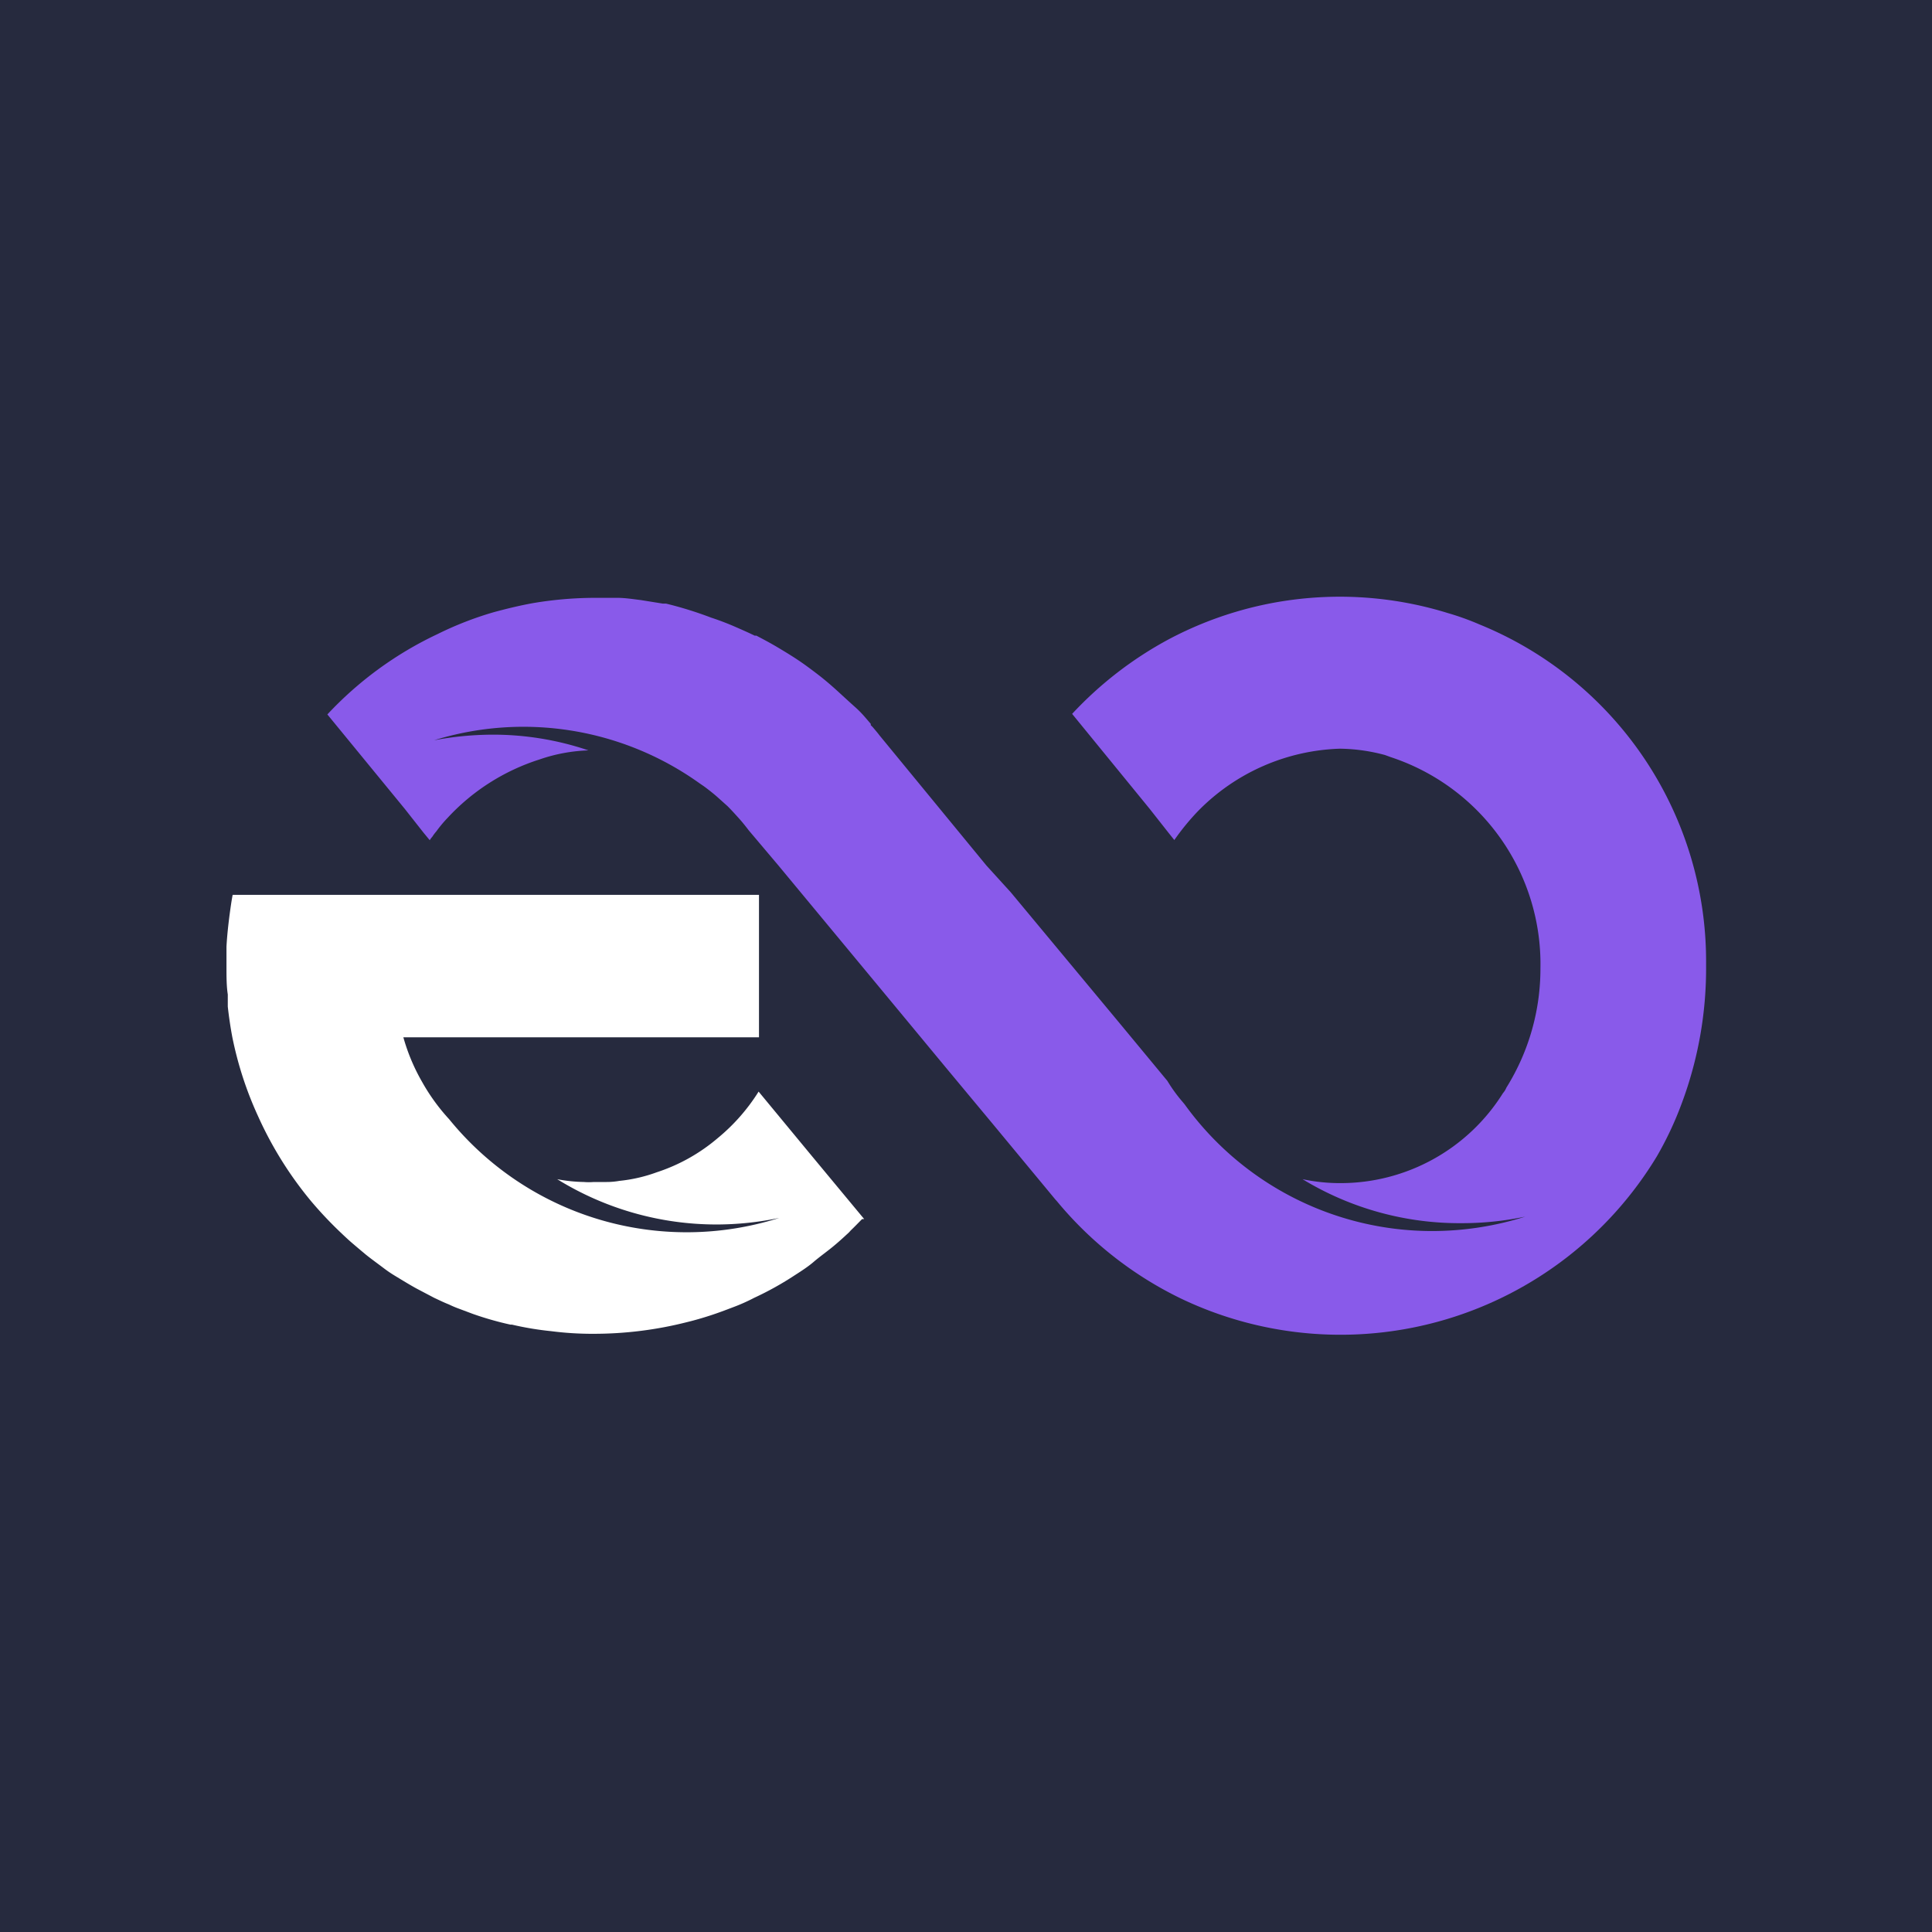 <svg xmlns="http://www.w3.org/2000/svg" viewBox="0 0 103.22 103.22"><defs><style>.cls-1{fill:#262a3e;}.cls-2{fill:#fff;}.cls-3{fill:#895aea;}</style></defs><title>Flat Icon</title><g id="Layer_1" data-name="Layer 1"><rect class="cls-1" width="103.22" height="103.22"/><path class="cls-2" d="M46.17,65.13l-2.78-3.35-2.86-3.46a10.26,10.26,0,0,1-2.19,2.49,9.63,9.63,0,0,1-3.25,1.82,8.17,8.17,0,0,1-2,.46,3.82,3.82,0,0,1-.68.06c-.23,0-.45,0-.69,0a3,3,0,0,1-.52,0A8.2,8.2,0,0,1,29.77,63a16.18,16.18,0,0,0,8.5,2.42,16.38,16.38,0,0,0,3.36-.35A16.35,16.35,0,0,1,24,59.8l0,0a10.54,10.54,0,0,1-1.45-2,10.4,10.4,0,0,1-1-2.38H40.55V47.81H12.43c-.07.36-.12.74-.17,1.11-.07.55-.13,1.1-.16,1.66,0,.25,0,.51,0,.76s0,.23,0,.34c0,.49,0,1,.07,1.45,0,.22,0,.43,0,.65.06.54.14,1.09.24,1.62a19.13,19.13,0,0,0,1.38,4.24,19.82,19.82,0,0,0,2.81,4.51,20.92,20.92,0,0,0,1.58,1.68c.2.19.41.39.62.57s.47.4.71.6.67.51,1,.76.54.37.82.54.61.37.92.54l.95.5c.26.12.52.25.78.35a5.72,5.72,0,0,0,.57.24l.72.27a16.94,16.94,0,0,0,2,.57l.08,0a16.43,16.43,0,0,0,2.1.35,17.23,17.23,0,0,0,2.28.14,20.23,20.23,0,0,0,5-.63s0,0,0,0c.41-.1.82-.22,1.22-.35s.8-.28,1.19-.43a9.81,9.81,0,0,0,1.15-.51,16.74,16.74,0,0,0,2.19-1.22c.36-.23.71-.46,1-.71s.67-.52,1-.79.6-.52.88-.78l.09-.1c.21-.2.41-.41.61-.61Z"/><path class="cls-3" d="M91.15,51.54A20.6,20.6,0,0,1,89.83,59a18.17,18.17,0,0,1-1.31,2.78,19.75,19.75,0,0,1-25.44,7.59,19.79,19.79,0,0,1-6.61-5.19l-.09-.1,0,0L53,60l-2.38-2.86L47.44,53.3l-5.86-7.07L40,44.36c-.16-.21-.31-.4-.47-.58s-.43-.48-.66-.71l-.58-.52,0,0c-.22-.19-.45-.37-.68-.54l0,0-.22-.15a16.18,16.18,0,0,0-14.2-2.31,17.09,17.09,0,0,1,3.12-.3,15.9,15.9,0,0,1,5.13.84h0a8.86,8.86,0,0,0-2.63.49,11.38,11.38,0,0,0-4.9,3.12s0,0,0,0a6.73,6.73,0,0,0-.6.72,2.26,2.26,0,0,0-.21.28,1.15,1.15,0,0,0-.14.19l-.33-.4-1-1.27-4.14-5.05a19.28,19.28,0,0,1,5.88-4.29,18.14,18.14,0,0,1,3-1.17c.7-.19,1.4-.36,2.12-.49a20.16,20.16,0,0,1,3.31-.28c.38,0,.72,0,1.08,0h.08c.44,0,.86.07,1.28.12l1.18.19.17,0A20.24,20.24,0,0,1,38,33c.4.13.79.28,1.17.44h0l0,0c.39.17.78.34,1.15.52l.09,0c.38.2.74.39,1.11.61s.75.45,1.11.69.72.51,1.06.77.68.55,1,.84.64.59,1,.91.56.58.83.89a.18.18,0,0,1,0,.07h0l.1.1s0,0,0,0,.26.3.37.45l5.71,6.95L54,47.67l5.82,7,2.55,3.08h0a8.07,8.07,0,0,0,.71,1l.21.25a16.3,16.3,0,0,0,13.2,6.77,16.49,16.49,0,0,0,5-.77,16.47,16.47,0,0,1-3.37.35A16.14,16.14,0,0,1,69.59,63a9.64,9.64,0,0,0,2,.21A10.24,10.24,0,0,0,80.3,58.4a1,1,0,0,0,.18-.29,12,12,0,0,0,1.82-6.37,11.64,11.64,0,0,0-8-11.29L74,40.34A9.61,9.61,0,0,0,71.59,40,11.09,11.09,0,0,0,64,43.34a12.78,12.78,0,0,0-1.26,1.54l-.32-.4-1-1.27-4.14-5.07a19.92,19.92,0,0,1,5.19-4,19.5,19.5,0,0,1,14.87-1.39,14.32,14.32,0,0,1,1.7.61h0A19.43,19.43,0,0,1,91.15,51.54Z"/></g></svg>